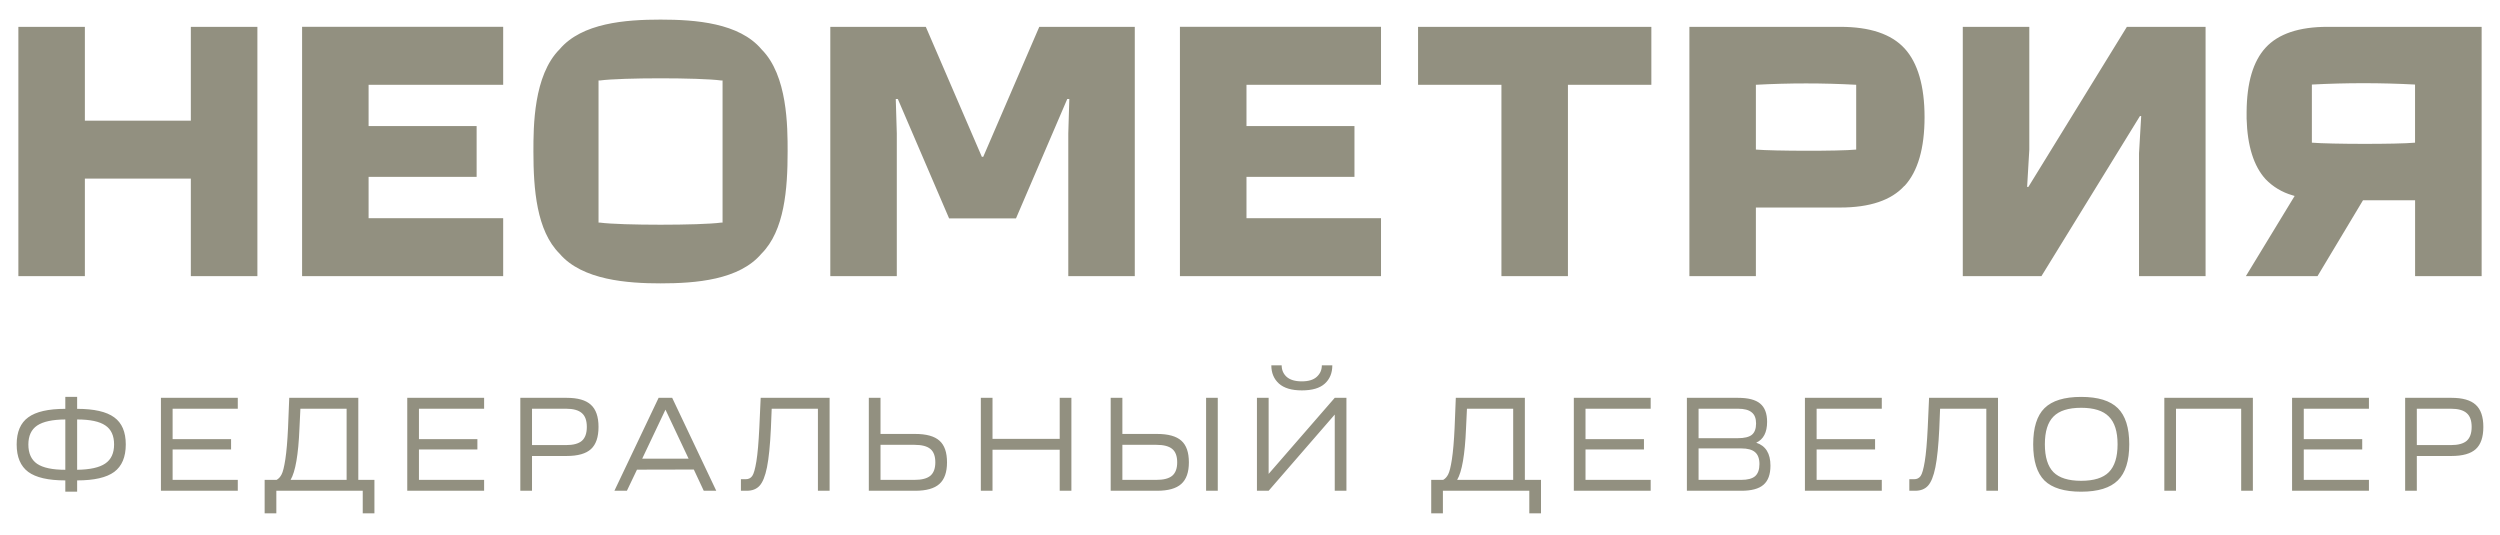 <?xml version="1.0" encoding="UTF-8"?> <svg xmlns="http://www.w3.org/2000/svg" width="304" height="65" viewBox="0 0 304 65" fill="none"><path fill-rule="evenodd" clip-rule="evenodd" d="M87.863 27.07H87.677C85.145 27.412 75.499 27.412 72.968 27.07H72.782V9.784H72.968C75.583 9.435 85.061 9.435 87.677 9.784H87.863V27.07ZM92.59 5.984C89.879 2.79 84.606 2.384 80.322 2.384C76.039 2.384 70.766 2.79 68.055 5.984C64.863 9.167 64.863 15.418 64.863 18.418C64.863 22.99 65.241 28.047 68.043 30.841C70.796 34.081 76.369 34.458 80.322 34.458C84.612 34.458 89.879 34.047 92.59 30.852C95.398 28.047 95.775 22.995 95.775 18.418C95.775 15.418 95.775 9.167 92.602 6.001L92.59 5.984ZM61.186 3.258V10.31H44.821V15.332H57.958V21.504H44.821V26.533H61.186V33.578H36.734V3.258H61.186ZM31.299 3.264V33.578H23.206V21.721H10.321V33.578H2.234V3.264H10.321V14.675H23.206V3.264H31.299ZM167.931 10.31V3.258H143.479V33.578H167.931V26.533H151.572V21.504H164.703V15.332H151.572V10.31H167.931ZM172.436 3.264H200.805V10.309H190.661V33.578H182.574V10.309H172.436V3.264ZM225.713 10.309C221.651 10.089 217.58 10.089 213.516 10.309V18.189C215.689 18.367 223.528 18.395 225.713 18.189V10.309ZM234.026 14.252C234.026 18.029 233.211 20.847 231.598 22.601H231.574C229.989 24.35 227.374 25.235 223.775 25.235H213.516V33.578H205.43V3.264H223.799C227.362 3.264 229.983 4.132 231.598 5.892C233.211 7.652 234.026 10.475 234.026 14.252ZM126.376 3.264L119.561 19.07H119.393L112.579 3.264H100.965V33.578H109.051V16.224L108.925 12.041H109.177L115.41 26.555H123.545L129.777 12.041H130.029L129.904 16.235V33.578H137.99V3.264H126.376ZM246.648 22.732L258.628 3.264H268.198V33.578H260.105V18.652L260.369 14.11H260.219L248.239 33.578H238.675V3.264H246.764V18.189L246.498 22.732H246.648ZM293.669 17.349C291.425 17.555 283.357 17.532 281.124 17.349V10.281C285.303 10.061 289.49 10.061 293.669 10.281V17.349ZM283.008 3.264C279.571 3.264 277.052 4.11 275.51 5.784C273.967 7.458 273.212 10.069 273.187 13.612V13.715V13.807V14.424C273.278 17.744 274.059 20.218 275.498 21.79C276.383 22.713 277.514 23.391 278.773 23.75L279.03 23.83L278.892 24.052L273.098 33.578H281.809L287.339 24.355H293.675V33.578H301.767V3.264H283.008ZM162.305 59.677V50.41L154.266 59.677H152.844V48.376H154.266V57.626L162.305 48.376H163.726V59.677H162.305ZM154.593 44.421H155.851C155.851 44.991 156.052 45.459 156.455 45.825C156.869 46.191 157.485 46.374 158.302 46.374C159.108 46.374 159.712 46.191 160.115 45.825C160.529 45.449 160.736 44.981 160.736 44.421H162.01C162.01 45.357 161.705 46.1 161.096 46.649C160.496 47.198 159.565 47.472 158.302 47.472C157.071 47.472 156.145 47.198 155.524 46.649C154.903 46.089 154.593 45.346 154.593 44.421ZM3.432 50.749C2.496 51.427 2.027 52.525 2.027 54.042C2.027 55.571 2.496 56.685 3.432 57.384C4.369 58.073 5.872 58.417 7.942 58.417V59.79H9.38V58.417C11.449 58.417 12.953 58.073 13.889 57.384C14.826 56.685 15.294 55.571 15.294 54.042C15.294 52.525 14.826 51.427 13.889 50.749C12.953 50.06 11.449 49.716 9.38 49.716V48.263H7.942V49.716C5.872 49.716 4.369 50.06 3.432 50.749ZM9.38 57.126V51.007C10.959 51.007 12.103 51.25 12.811 51.734C13.519 52.207 13.873 52.977 13.873 54.042C13.873 55.108 13.514 55.883 12.795 56.367C12.087 56.851 10.948 57.104 9.38 57.126ZM4.511 51.75C5.23 51.266 6.373 51.018 7.942 51.007V57.126C6.373 57.126 5.23 56.884 4.511 56.399C3.803 55.904 3.449 55.124 3.449 54.059C3.449 53.004 3.803 52.234 4.511 51.75ZM19.569 59.677H28.915V58.353H20.99V54.656H28.098V53.397H20.99V49.7H28.915V48.376H19.569V59.677ZM32.181 62.421V58.353H33.636C33.886 58.213 34.088 57.992 34.24 57.691C34.404 57.39 34.556 56.776 34.698 55.851C34.839 54.925 34.948 53.655 35.025 52.041L35.172 48.376H43.57V58.353H45.53V62.421H44.109V59.677H33.603V62.421H32.181ZM35.335 58.353H42.148V49.7H36.528L36.413 52.105C36.283 55.28 35.923 57.363 35.335 58.353ZM49.522 59.677H58.868V58.353H50.944V54.656H58.051V53.397H50.944V49.7H58.868V48.376H49.522V59.677ZM63.271 59.677V48.376H68.907C70.258 48.376 71.238 48.656 71.848 49.216C72.469 49.775 72.78 50.674 72.78 51.911C72.78 53.149 72.475 54.048 71.865 54.607C71.255 55.167 70.269 55.447 68.907 55.447H64.692V59.677H63.271ZM68.826 49.7H64.692V54.123H68.826C69.708 54.123 70.351 53.951 70.754 53.607C71.157 53.251 71.358 52.686 71.358 51.911C71.358 51.137 71.157 50.577 70.754 50.233C70.351 49.877 69.708 49.7 68.826 49.7ZM80.087 48.376L74.712 59.677H76.231L77.457 57.11L84.368 57.094L85.577 59.677H87.097L81.738 48.376H80.087ZM78.094 55.77L80.921 49.813L83.731 55.77H78.094ZM90.096 59.677V58.272H90.684C91.022 58.272 91.284 58.143 91.469 57.885C91.654 57.626 91.823 57.034 91.975 56.109C92.128 55.172 92.248 53.8 92.335 51.992L92.498 48.376H100.88V59.677H99.459V49.7H93.838L93.74 52.121C93.642 54.166 93.484 55.732 93.266 56.819C93.048 57.895 92.749 58.643 92.367 59.063C91.997 59.472 91.474 59.677 90.799 59.677H90.096ZM105.648 59.677H111.285C112.636 59.677 113.616 59.402 114.226 58.853C114.847 58.304 115.157 57.427 115.157 56.222C115.157 55.006 114.852 54.129 114.242 53.59C113.632 53.042 112.647 52.767 111.285 52.767H107.07V48.376H105.648V59.677ZM111.203 58.353H107.07V54.091H111.203C112.086 54.091 112.728 54.258 113.131 54.591C113.534 54.925 113.736 55.468 113.736 56.222C113.736 56.964 113.534 57.508 113.131 57.852C112.728 58.186 112.086 58.353 111.203 58.353ZM119.269 59.677V48.376H120.69V53.364H128.86V48.376H130.281V59.677H128.86V54.688H120.69V59.677H119.269ZM135.059 59.677H140.696C142.047 59.677 143.027 59.402 143.637 58.853C144.258 58.304 144.568 57.427 144.568 56.222C144.568 55.006 144.263 54.129 143.653 53.59C143.044 53.042 142.058 52.767 140.696 52.767H136.481V48.376H135.059V59.677ZM140.614 58.353H136.481V54.091H140.614C141.497 54.091 142.14 54.258 142.542 54.591C142.946 54.925 143.147 55.468 143.147 56.222C143.147 56.964 142.946 57.508 142.542 57.852C142.14 58.186 141.497 58.353 140.614 58.353ZM146.66 48.376V59.677H148.081V48.376H146.66ZM174.036 58.353V62.421H175.457V59.677H185.963V62.421H187.385V58.353H185.424V48.376H177.026L176.879 52.041C176.803 53.655 176.694 54.925 176.552 55.851C176.41 56.776 176.258 57.39 176.094 57.691C175.942 57.992 175.74 58.213 175.49 58.353H174.036ZM184.003 58.353H177.189C177.777 57.363 178.137 55.28 178.268 52.105L178.382 49.7H184.003V58.353ZM200.722 59.677H191.377V48.376H200.722V49.7H192.798V53.397H199.905V54.656H192.798V58.353H200.722V59.677ZM205.126 48.376V59.677H211.743C212.983 59.677 213.883 59.434 214.438 58.95C215.004 58.466 215.287 57.691 215.287 56.625C215.287 55.14 214.71 54.209 213.557 53.833C214.438 53.424 214.88 52.579 214.88 51.298C214.88 50.276 214.596 49.533 214.029 49.07C213.474 48.607 212.576 48.376 211.333 48.376H205.126ZM206.546 54.527H211.743C212.505 54.527 213.06 54.677 213.409 54.979C213.767 55.28 213.948 55.764 213.948 56.432C213.948 57.099 213.773 57.589 213.425 57.901C213.076 58.202 212.515 58.353 211.743 58.353H206.546V54.527ZM211.301 53.284H206.546V49.7H211.333C212.095 49.7 212.651 49.845 212.999 50.136C213.36 50.416 213.538 50.868 213.538 51.492C213.538 52.127 213.37 52.584 213.034 52.864C212.695 53.144 212.118 53.284 211.301 53.284ZM228.826 59.677H219.479V48.376H228.826V49.7H220.901V53.397H228.009V54.656H220.901V58.353H228.826V59.677ZM232.174 58.272V59.677H232.877C233.552 59.677 234.075 59.472 234.445 59.063C234.826 58.643 235.126 57.895 235.343 56.819C235.562 55.732 235.72 54.166 235.818 52.121L235.915 49.7H241.537V59.677H242.957V48.376H234.575L234.413 51.992C234.326 53.8 234.206 55.172 234.052 56.109C233.9 57.034 233.732 57.626 233.546 57.885C233.361 58.143 233.1 58.272 232.761 58.272H232.174ZM248.608 49.635C249.534 48.72 251.022 48.263 253.069 48.263C255.115 48.263 256.603 48.72 257.529 49.635C258.455 50.55 258.917 52.014 258.917 54.026C258.917 56.039 258.455 57.503 257.529 58.417C256.603 59.332 255.115 59.79 253.069 59.79C251.022 59.79 249.534 59.338 248.608 58.433C247.694 57.519 247.236 56.05 247.236 54.026C247.236 52.003 247.694 50.539 248.608 49.635ZM249.702 50.652C249.005 51.352 248.656 52.477 248.656 54.026C248.656 55.576 249.005 56.706 249.702 57.416C250.399 58.116 251.522 58.466 253.069 58.466C254.615 58.466 255.738 58.116 256.435 57.416C257.142 56.706 257.497 55.576 257.497 54.026C257.497 52.477 257.142 51.352 256.435 50.652C255.738 49.942 254.615 49.587 253.069 49.587C251.522 49.587 250.399 49.942 249.702 50.652ZM263.182 48.376V59.677H264.602V49.7H272.527V59.677H273.949V48.376H263.182ZM288.063 59.677H278.716V48.376H288.063V49.7H280.139V53.397H287.246V54.656H280.139V58.353H288.063V59.677ZM292.465 48.376V59.677H293.886V55.447H298.101C299.463 55.447 300.45 55.167 301.06 54.607C301.67 54.048 301.974 53.149 301.974 51.911C301.974 50.674 301.664 49.775 301.042 49.216C300.432 48.656 299.453 48.376 298.101 48.376H292.465ZM293.886 49.7H298.02C298.902 49.7 299.544 49.877 299.947 50.233C300.351 50.577 300.553 51.137 300.553 51.911C300.553 52.686 300.351 53.251 299.947 53.607C299.544 53.951 298.902 54.123 298.02 54.123H293.886V49.7Z" fill="#929080"></path></svg> 